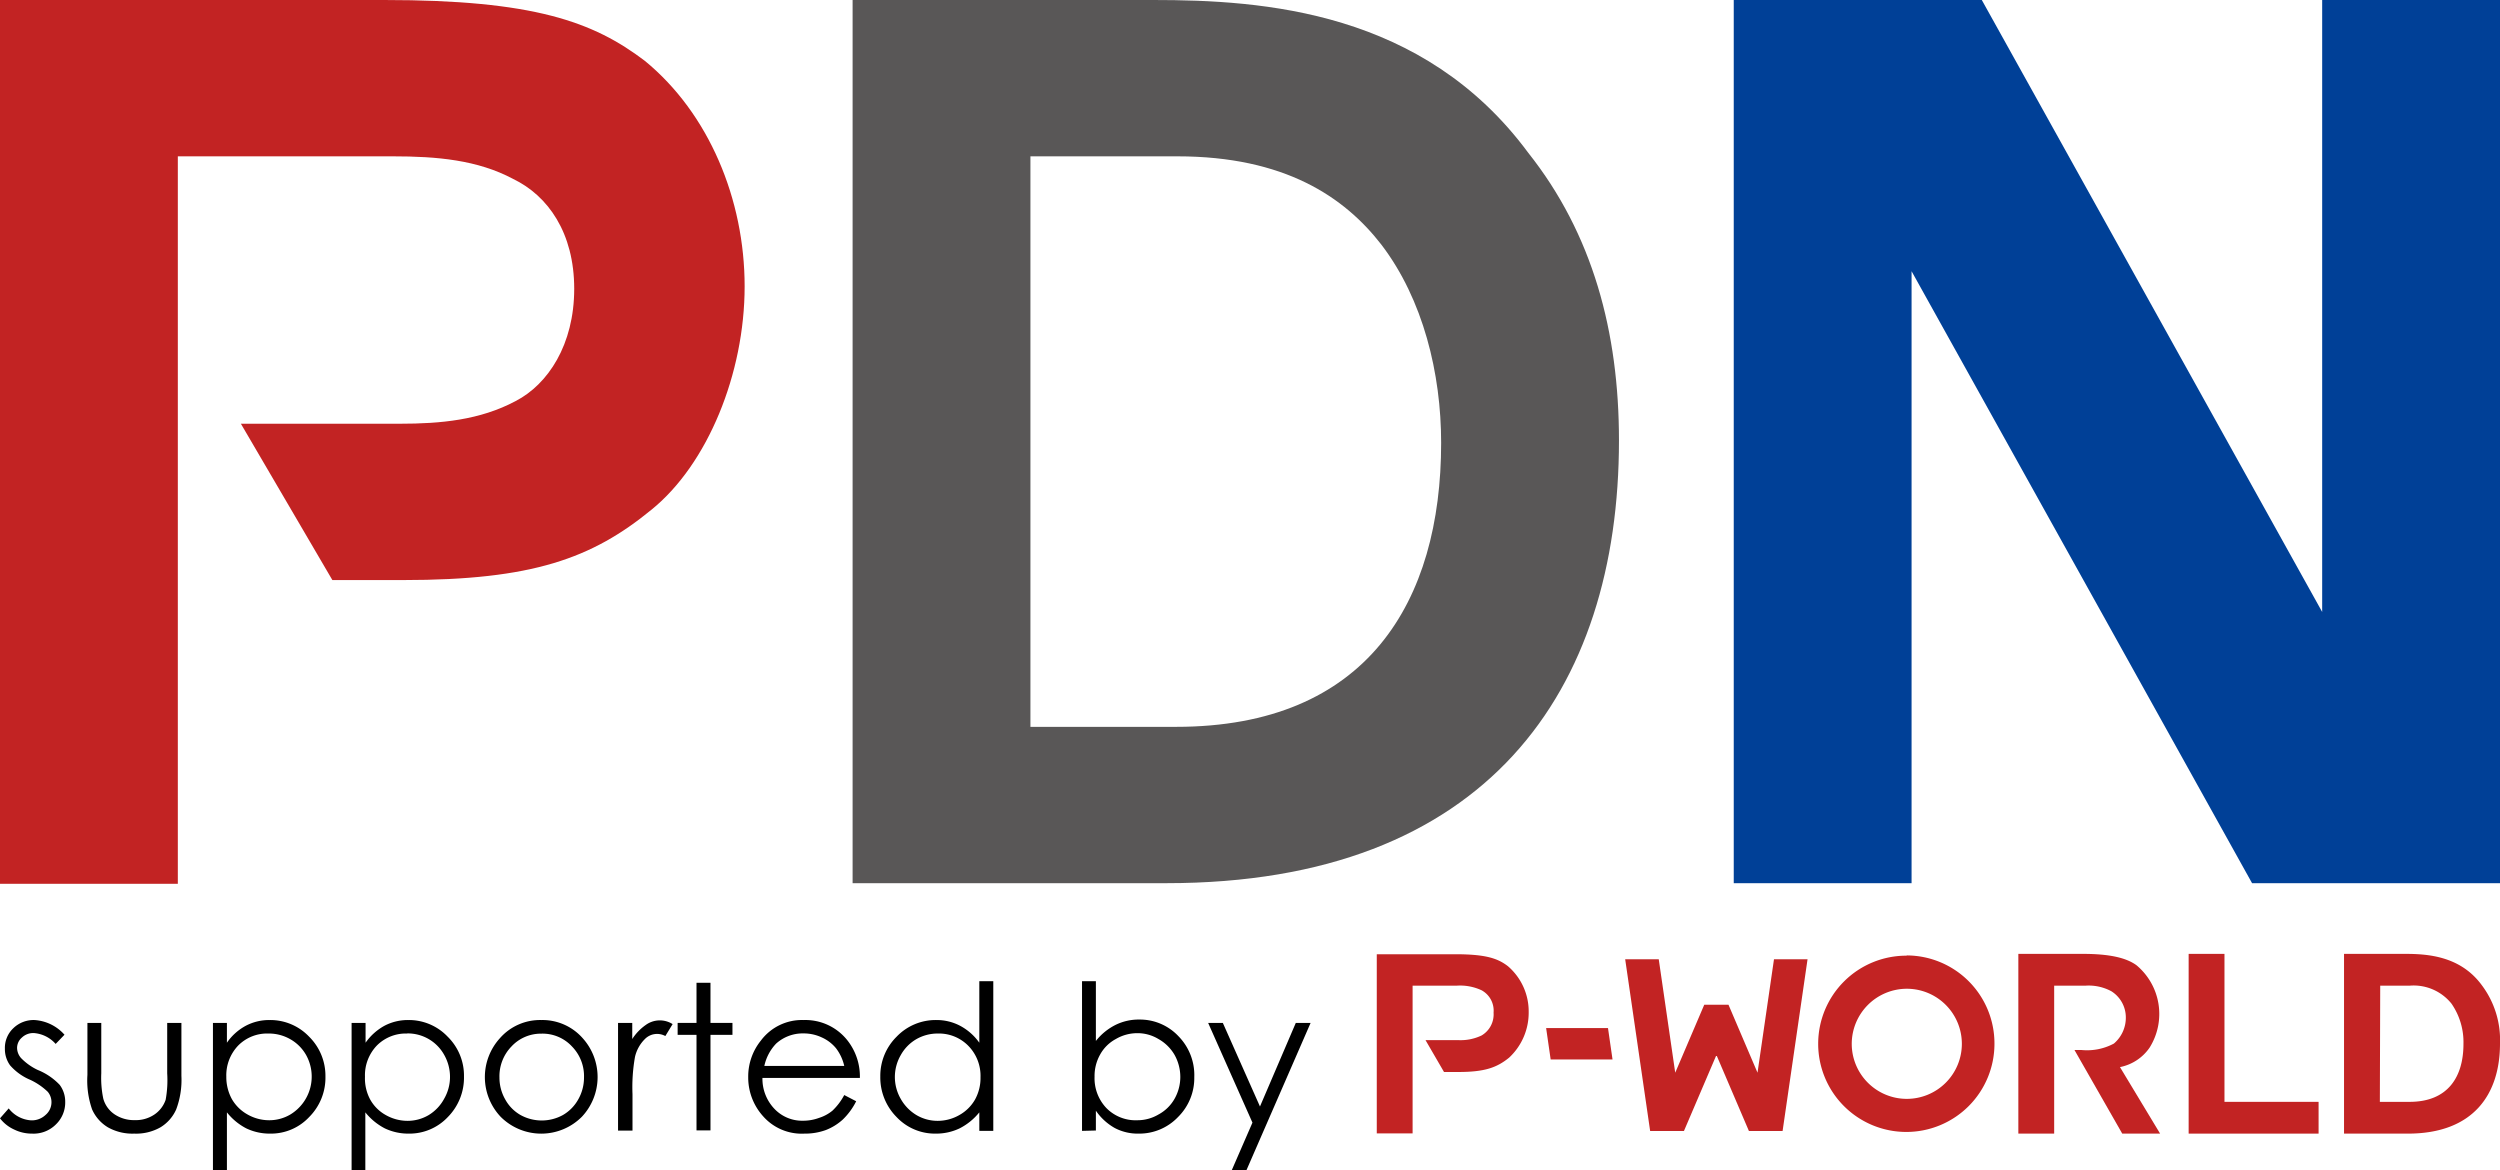 <svg xmlns="http://www.w3.org/2000/svg" width="209.33" height="98" viewBox="0 0 209.33 98"><defs><style>.a{fill:#595757;}.b{fill:#c22323;}.c{fill:#004097;}</style></defs><path class="a" d="M71.39,0H96.58c9.2,0,22.59.9,31.38,12.79,5.4,6.8,7.6,15,7.6,24.09,0,20.88-11,37.07-37.88,37.07H71.39ZM86.28,60.86h12.2c16,0,22.19-10.49,22.19-23.78,0-5.8-1.5-12-5-16.59-3.1-4-8.1-7.4-17.09-7.4H86.28Z"/><path class="b" d="M54,5.1C49.66,1.8,44.66,0,32.17,0H0V74H14.89V13.09h18c3.7,0,7.1.3,10.09,1.9,2.9,1.4,5.1,4.5,5.1,9.19s-2.2,8-4.9,9.4c-3,1.6-6.29,1.9-9.69,1.9H20.17l7.66,13.09h5.94c10.79,0,15.79-1.8,20.79-5.9,4.69-3.8,7.79-11.39,7.79-18.69S59.35,9.49,54,5.1Z"/><polygon class="c" points="160.06 22.71 188.57 73.95 207.08 73.95 209.34 73.95 209.34 0 194.44 0 194.44 51.24 165.94 0 147.43 0 145.17 0 145.17 73.95 160.06 73.95 160.06 22.71"/><path d="M5.4,86.64l-.74.77a2.7,2.7,0,0,0-1.83-.91,1.38,1.38,0,0,0-1,.38,1.15,1.15,0,0,0-.4.87,1.32,1.32,0,0,0,.33.84,4.77,4.77,0,0,0,1.4,1A5.2,5.2,0,0,1,5,90.84a2.34,2.34,0,0,1,.46,1.42,2.54,2.54,0,0,1-.78,1.89,2.64,2.64,0,0,1-2,.77,3.35,3.35,0,0,1-1.49-.34A3.12,3.12,0,0,1,0,93.64l.73-.83a2.57,2.57,0,0,0,1.89,1,1.68,1.68,0,0,0,1.19-.45,1.39,1.39,0,0,0,.5-1.06A1.35,1.35,0,0,0,4,91.42a5.41,5.41,0,0,0-1.46-1A4.63,4.63,0,0,1,.85,89.21a2.31,2.31,0,0,1-.44-1.4,2.26,2.26,0,0,1,.7-1.71,2.44,2.44,0,0,1,1.78-.69A3.66,3.66,0,0,1,5.4,86.64Z"/><path d="M7.32,85.65H8.48v4.22A8.53,8.53,0,0,0,8.65,92a2.33,2.33,0,0,0,.95,1.31,2.91,2.91,0,0,0,1.68.48,2.77,2.77,0,0,0,1.65-.47,2.44,2.44,0,0,0,.94-1.23A9.14,9.14,0,0,0,14,89.87V85.65h1.19v4.44a7,7,0,0,1-.44,2.81,3.33,3.33,0,0,1-1.31,1.49,4.12,4.12,0,0,1-2.2.53,4.18,4.18,0,0,1-2.21-.53,3.32,3.32,0,0,1-1.32-1.5A7.34,7.34,0,0,1,7.32,90Z"/><path d="M17.83,85.65H19v1.66a4.5,4.5,0,0,1,1.58-1.42,4.19,4.19,0,0,1,2-.48,4.48,4.48,0,0,1,3.3,1.39,4.61,4.61,0,0,1,1.37,3.34,4.66,4.66,0,0,1-1.36,3.39,4.38,4.38,0,0,1-3.27,1.39,4.54,4.54,0,0,1-2-.44A5,5,0,0,1,19,93.14V98H17.83Zm4.66.89a3.4,3.4,0,0,0-2.54,1,3.6,3.6,0,0,0-1,2.62,3.83,3.83,0,0,0,.46,1.86,3.44,3.44,0,0,0,1.32,1.3,3.66,3.66,0,0,0,1.81.48,3.46,3.46,0,0,0,1.77-.48,3.71,3.71,0,0,0,1.31-5A3.49,3.49,0,0,0,24.28,87,3.6,3.6,0,0,0,22.49,86.54Z"/><path d="M29.44,85.65h1.17v1.66a4.68,4.68,0,0,1,1.58-1.42,4.2,4.2,0,0,1,2-.48,4.47,4.47,0,0,1,3.29,1.39,4.57,4.57,0,0,1,1.37,3.34,4.69,4.69,0,0,1-1.35,3.39,4.41,4.41,0,0,1-3.28,1.39,4.57,4.57,0,0,1-2-.44,5.1,5.1,0,0,1-1.63-1.34V98H29.44Zm4.66.89a3.42,3.42,0,0,0-2.54,1,3.59,3.59,0,0,0-1,2.62A3.72,3.72,0,0,0,31,92.07a3.34,3.34,0,0,0,1.31,1.3,3.7,3.7,0,0,0,1.82.48,3.45,3.45,0,0,0,1.76-.48A3.57,3.57,0,0,0,37.19,92a3.64,3.64,0,0,0,.49-1.83,3.73,3.73,0,0,0-.48-1.83,3.49,3.49,0,0,0-3.1-1.81Z"/><path d="M45.32,85.41a4.49,4.49,0,0,1,3.47,1.52,4.86,4.86,0,0,1-.07,6.58,4.8,4.8,0,0,1-6.8,0,4.84,4.84,0,0,1-.07-6.57A4.47,4.47,0,0,1,45.32,85.41Zm0,1.14a3.36,3.36,0,0,0-2.5,1.08,3.58,3.58,0,0,0-1,2.59,3.68,3.68,0,0,0,.48,1.83,3.36,3.36,0,0,0,1.28,1.31,3.67,3.67,0,0,0,3.56,0,3.43,3.43,0,0,0,1.28-1.31,3.68,3.68,0,0,0,.48-1.83,3.55,3.55,0,0,0-1-2.59A3.36,3.36,0,0,0,45.32,86.55Z"/><path d="M51.75,85.65h1.19V87a4.21,4.21,0,0,1,1.12-1.17,2,2,0,0,1,2.26-.08l-.61,1A1.43,1.43,0,0,0,54,87a3.07,3.07,0,0,0-.83,1.49,14.53,14.53,0,0,0-.21,3.12v3.06H51.75Z"/><path d="M58.32,82.29h1.17v3.36h1.84v1H59.49v8H58.32v-8H56.74v-1h1.58Z"/><path d="M70.69,91.69l1,.52a5.61,5.61,0,0,1-1.12,1.53,4.56,4.56,0,0,1-1.42.88,5.05,5.05,0,0,1-1.79.3,4.3,4.3,0,0,1-3.46-1.45,4.84,4.84,0,0,1-1.25-3.28,4.79,4.79,0,0,1,1.06-3.06,4.29,4.29,0,0,1,3.58-1.72A4.48,4.48,0,0,1,71,87.17a4.89,4.89,0,0,1,1,3.09H63.84a3.65,3.65,0,0,0,1,2.58,3.19,3.19,0,0,0,2.41,1,3.83,3.83,0,0,0,1.34-.24A3.34,3.34,0,0,0,69.7,93,5.07,5.07,0,0,0,70.69,91.69Zm0-2.44A3.83,3.83,0,0,0,70,87.77a3.28,3.28,0,0,0-1.18-.9,3.57,3.57,0,0,0-1.54-.34,3.32,3.32,0,0,0-2.29.85A3.88,3.88,0,0,0,64,89.25Z"/><path d="M83.17,82.16V94.69H82V93.14a5.06,5.06,0,0,1-1.65,1.34,4.54,4.54,0,0,1-2,.44,4.41,4.41,0,0,1-3.28-1.39,4.7,4.7,0,0,1-1.36-3.39,4.61,4.61,0,0,1,1.37-3.34,4.52,4.52,0,0,1,3.31-1.39,4.2,4.2,0,0,1,2,.48A4.62,4.62,0,0,1,82,87.31V82.16Zm-4.65,4.38a3.57,3.57,0,0,0-1.79.47,3.51,3.51,0,0,0-1.31,1.34,3.66,3.66,0,0,0,0,3.66,3.67,3.67,0,0,0,1.32,1.36,3.46,3.46,0,0,0,1.77.48,3.63,3.63,0,0,0,1.81-.48,3.44,3.44,0,0,0,1.32-1.3,3.72,3.72,0,0,0,.46-1.86,3.59,3.59,0,0,0-1-2.62A3.44,3.44,0,0,0,78.52,86.54Z"/><path d="M90.6,94.69V82.16h1.16v5a4.9,4.9,0,0,1,1.64-1.34,4.36,4.36,0,0,1,2-.45,4.42,4.42,0,0,1,3.28,1.4A4.65,4.65,0,0,1,100,90.19a4.59,4.59,0,0,1-1.37,3.35,4.47,4.47,0,0,1-3.29,1.38,4.13,4.13,0,0,1-2-.47A4.72,4.72,0,0,1,91.76,93v1.66Zm4.65-.89A3.45,3.45,0,0,0,97,93.32,3.38,3.38,0,0,0,98.35,92a3.71,3.71,0,0,0,.48-1.83,3.8,3.8,0,0,0-.48-1.84A3.57,3.57,0,0,0,97,87a3.37,3.37,0,0,0-1.76-.49,3.54,3.54,0,0,0-1.81.49,3.26,3.26,0,0,0-1.32,1.31,3.65,3.65,0,0,0-.46,1.85,3.61,3.61,0,0,0,1,2.63A3.43,3.43,0,0,0,95.25,93.8Z"/><path d="M101.16,85.65h1.23l3.11,7,3-7h1.24L104.36,98h-1.23l1.74-4Z"/><path class="b" d="M169,79.87h5.4c2.34,0,3.68.36,4.49.95a5.31,5.31,0,0,1,1.1,6.9,3.93,3.93,0,0,1-2.48,1.63l3.36,5.57H177.7l-4-7h.59a4.76,4.76,0,0,0,2.71-.54,2.84,2.84,0,0,0,1-2.2A2.59,2.59,0,0,0,176.79,83a4,4,0,0,0-2.14-.47H172V94.92h-3Z"/><path class="b" d="M183.26,79.87h3V92.26h7.88v2.66H183.26Z"/><path class="b" d="M196.27,79.87h5.13c1.87,0,4.6.18,6.39,2.6a7.64,7.64,0,0,1,1.54,4.91c0,4.25-2.23,7.54-7.71,7.54h-5.35Zm3,12.39h2.49c3.25,0,4.51-2.14,4.51-4.84a5.66,5.66,0,0,0-1-3.38,4.06,4.06,0,0,0-3.48-1.51H199.3Z"/><path class="b" d="M159.65,82.79a4.61,4.61,0,1,1-4.6,4.61,4.62,4.62,0,0,1,4.6-4.61m0-2.77A7.38,7.38,0,1,0,167,87.4,7.37,7.37,0,0,0,159.65,80Z"/><polygon class="b" points="129.84 88.71 135.02 88.71 134.64 86.08 129.46 86.08 129.84 88.71"/><path class="b" d="M126.26,80.9c-.87-.67-1.89-1-4.43-1h-6.55v15h3V82.53H122a4.25,4.25,0,0,1,2.06.39,1.94,1.94,0,0,1,1,1.87,2.05,2.05,0,0,1-1,1.91,4.07,4.07,0,0,1-2,.39h-2.7l1.55,2.67h1.21c2.2,0,3.22-.37,4.24-1.2A5.14,5.14,0,0,0,128,84.75,5,5,0,0,0,126.26,80.9Z"/><polygon class="b" points="148.54 80.32 147.16 89.82 144.73 84.13 142.7 84.13 140.27 89.82 138.89 80.32 136.08 80.32 138.17 94.7 141 94.7 143.72 88.34 146.44 94.7 149.26 94.7 151.35 80.32 148.54 80.32"/></svg>
